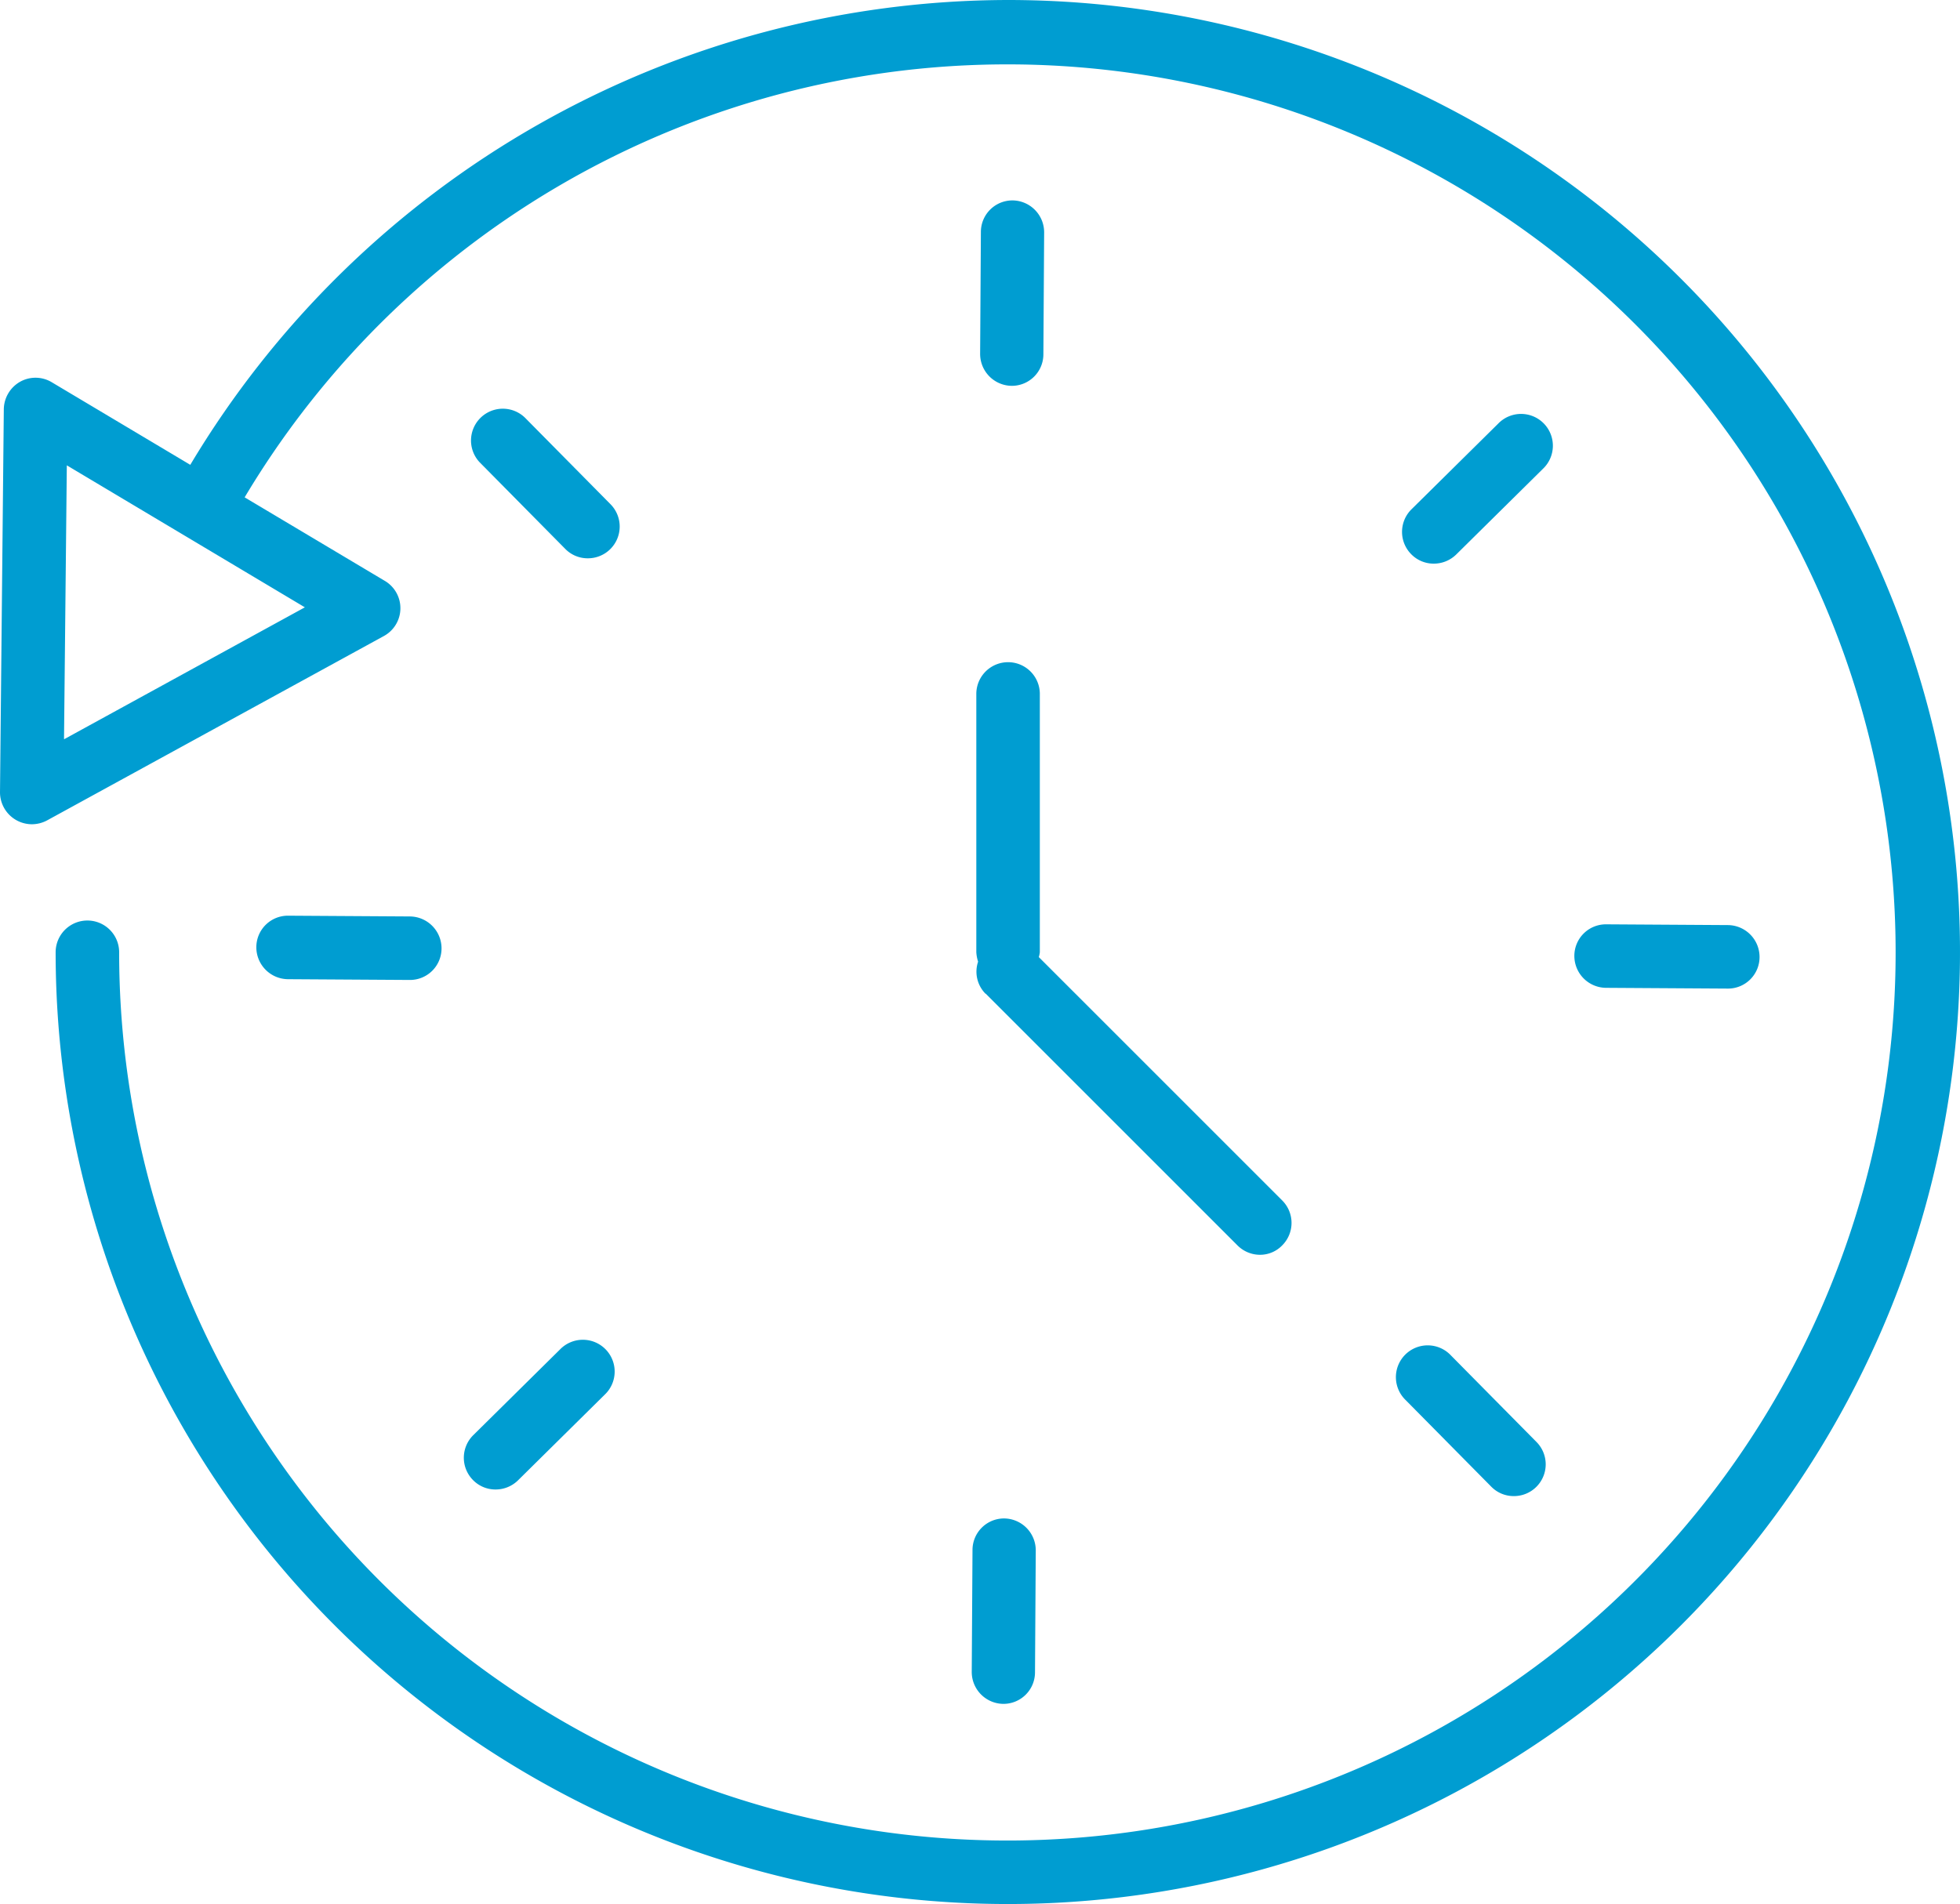 <svg
  id="Group_8"
  data-name="Group 8"
  xmlns="http://www.w3.org/2000/svg"
  xmlns:xlink="http://www.w3.org/1999/xlink"
  width="77.15"
  height="74.97"
  viewBox="0 0 77.15 74.97"
>
  <defs>
    <clipPath id="clip-path">
      <rect
        id="Rectangle_5"
        data-name="Rectangle 5"
        width="77.15"
        height="74.97"
        fill="#009dd1"
      />
    </clipPath>
  </defs>
  <g id="Group_7" data-name="Group 7" clip-path="url(#clip-path)">
    <path
      id="Path_28"
      data-name="Path 28"
      d="M39.68,0A37.578,37.578,0,0,0,7.49,18.3L2.04,15.05a1.242,1.242,0,0,0-1.25-.02,1.266,1.266,0,0,0-.64,1.08L0,31.19a1.259,1.259,0,0,0,1.25,1.26,1.271,1.271,0,0,0,.6-.15l13.26-7.26a1.249,1.249,0,0,0,.04-2.17L9.63,19.58A34.963,34.963,0,1,1,4.69,37.49a1.25,1.25,0,0,0-2.5,0A37.48,37.48,0,1,0,39.68,0M2.52,29.09l.11-10.77L12,23.91,2.53,29.1Z"
      fill="#009dd1"
    />
    <path
      id="Path_29"
      data-name="Path 29"
      d="M38.8,39.12l9.91,9.91a1.251,1.251,0,0,0,.88.37,1.21,1.21,0,0,0,.88-.37,1.249,1.249,0,0,0,0-1.77l-9.58-9.58a1.062,1.062,0,0,0,.04-.19V27.32a1.25,1.25,0,0,0-2.5,0V37.49a1.514,1.514,0,0,0,.07.37,1.233,1.233,0,0,0,.29,1.26Z"
      fill="#009dd1"
    />
    <path
      id="Path_30"
      data-name="Path 30"
      d="M38.25,65.82a1.257,1.257,0,0,0,1.24,1.26,1.242,1.242,0,0,0,1.25-1.24l.03-4.8a1.257,1.257,0,0,0-1.24-1.26,1.242,1.242,0,0,0-1.25,1.24l-.03,4.8"
      fill="#009dd1"
    />
    <path
      id="Path_31"
      data-name="Path 31"
      d="M18.62,58.27a1.233,1.233,0,0,0,.89.37,1.258,1.258,0,0,0,.88-.36l3.41-3.37a1.252,1.252,0,1,0-1.76-1.78L18.63,56.5a1.249,1.249,0,0,0-.01,1.77"
      fill="#009dd1"
    />
    <path
      id="Path_32"
      data-name="Path 32"
      d="M16.13,38.58h0a1.242,1.242,0,0,0,1.25-1.24,1.257,1.257,0,0,0-1.24-1.26l-4.8-.03a1.242,1.242,0,0,0-1.25,1.24,1.257,1.257,0,0,0,1.24,1.26Z"
      fill="#009dd1"
    />
    <path
      id="Path_33"
      data-name="Path 33"
      d="M22.25,21.61a1.233,1.233,0,0,0,.89.37,1.25,1.25,0,0,0,.89-2.13l-3.37-3.41a1.252,1.252,0,0,0-1.78,1.76l3.37,3.41"
      fill="#009dd1"
    />
    <path
      id="Path_34"
      data-name="Path 34"
      d="M39.82,15.19h0a1.242,1.242,0,0,0,1.25-1.24l.03-4.8a1.257,1.257,0,0,0-1.24-1.26,1.242,1.242,0,0,0-1.25,1.24l-.03,4.8a1.257,1.257,0,0,0,1.24,1.26"
      fill="#009dd1"
    />
    <path
      id="Path_35"
      data-name="Path 35"
      d="M56.44,22.19a1.258,1.258,0,0,0,.88-.36l3.41-3.37a1.252,1.252,0,1,0-1.76-1.78l-3.41,3.37a1.249,1.249,0,0,0-.01,1.77,1.233,1.233,0,0,0,.89.37"
      fill="#009dd1"
    />
    <path
      id="Path_36"
      data-name="Path 36"
      d="M68.01,38.92h0a1.242,1.242,0,0,0,1.25-1.24,1.257,1.257,0,0,0-1.24-1.26l-4.8-.03a1.242,1.242,0,0,0-1.25,1.24,1.257,1.257,0,0,0,1.24,1.26Z"
      fill="#009dd1"
    />
    <path
      id="Path_37"
      data-name="Path 37"
      d="M55.33,55.12l3.37,3.41a1.233,1.233,0,0,0,.89.37,1.25,1.25,0,0,0,.89-2.13l-3.37-3.41a1.252,1.252,0,1,0-1.78,1.76"
      fill="#009dd1"
    />
  </g>
</svg>
